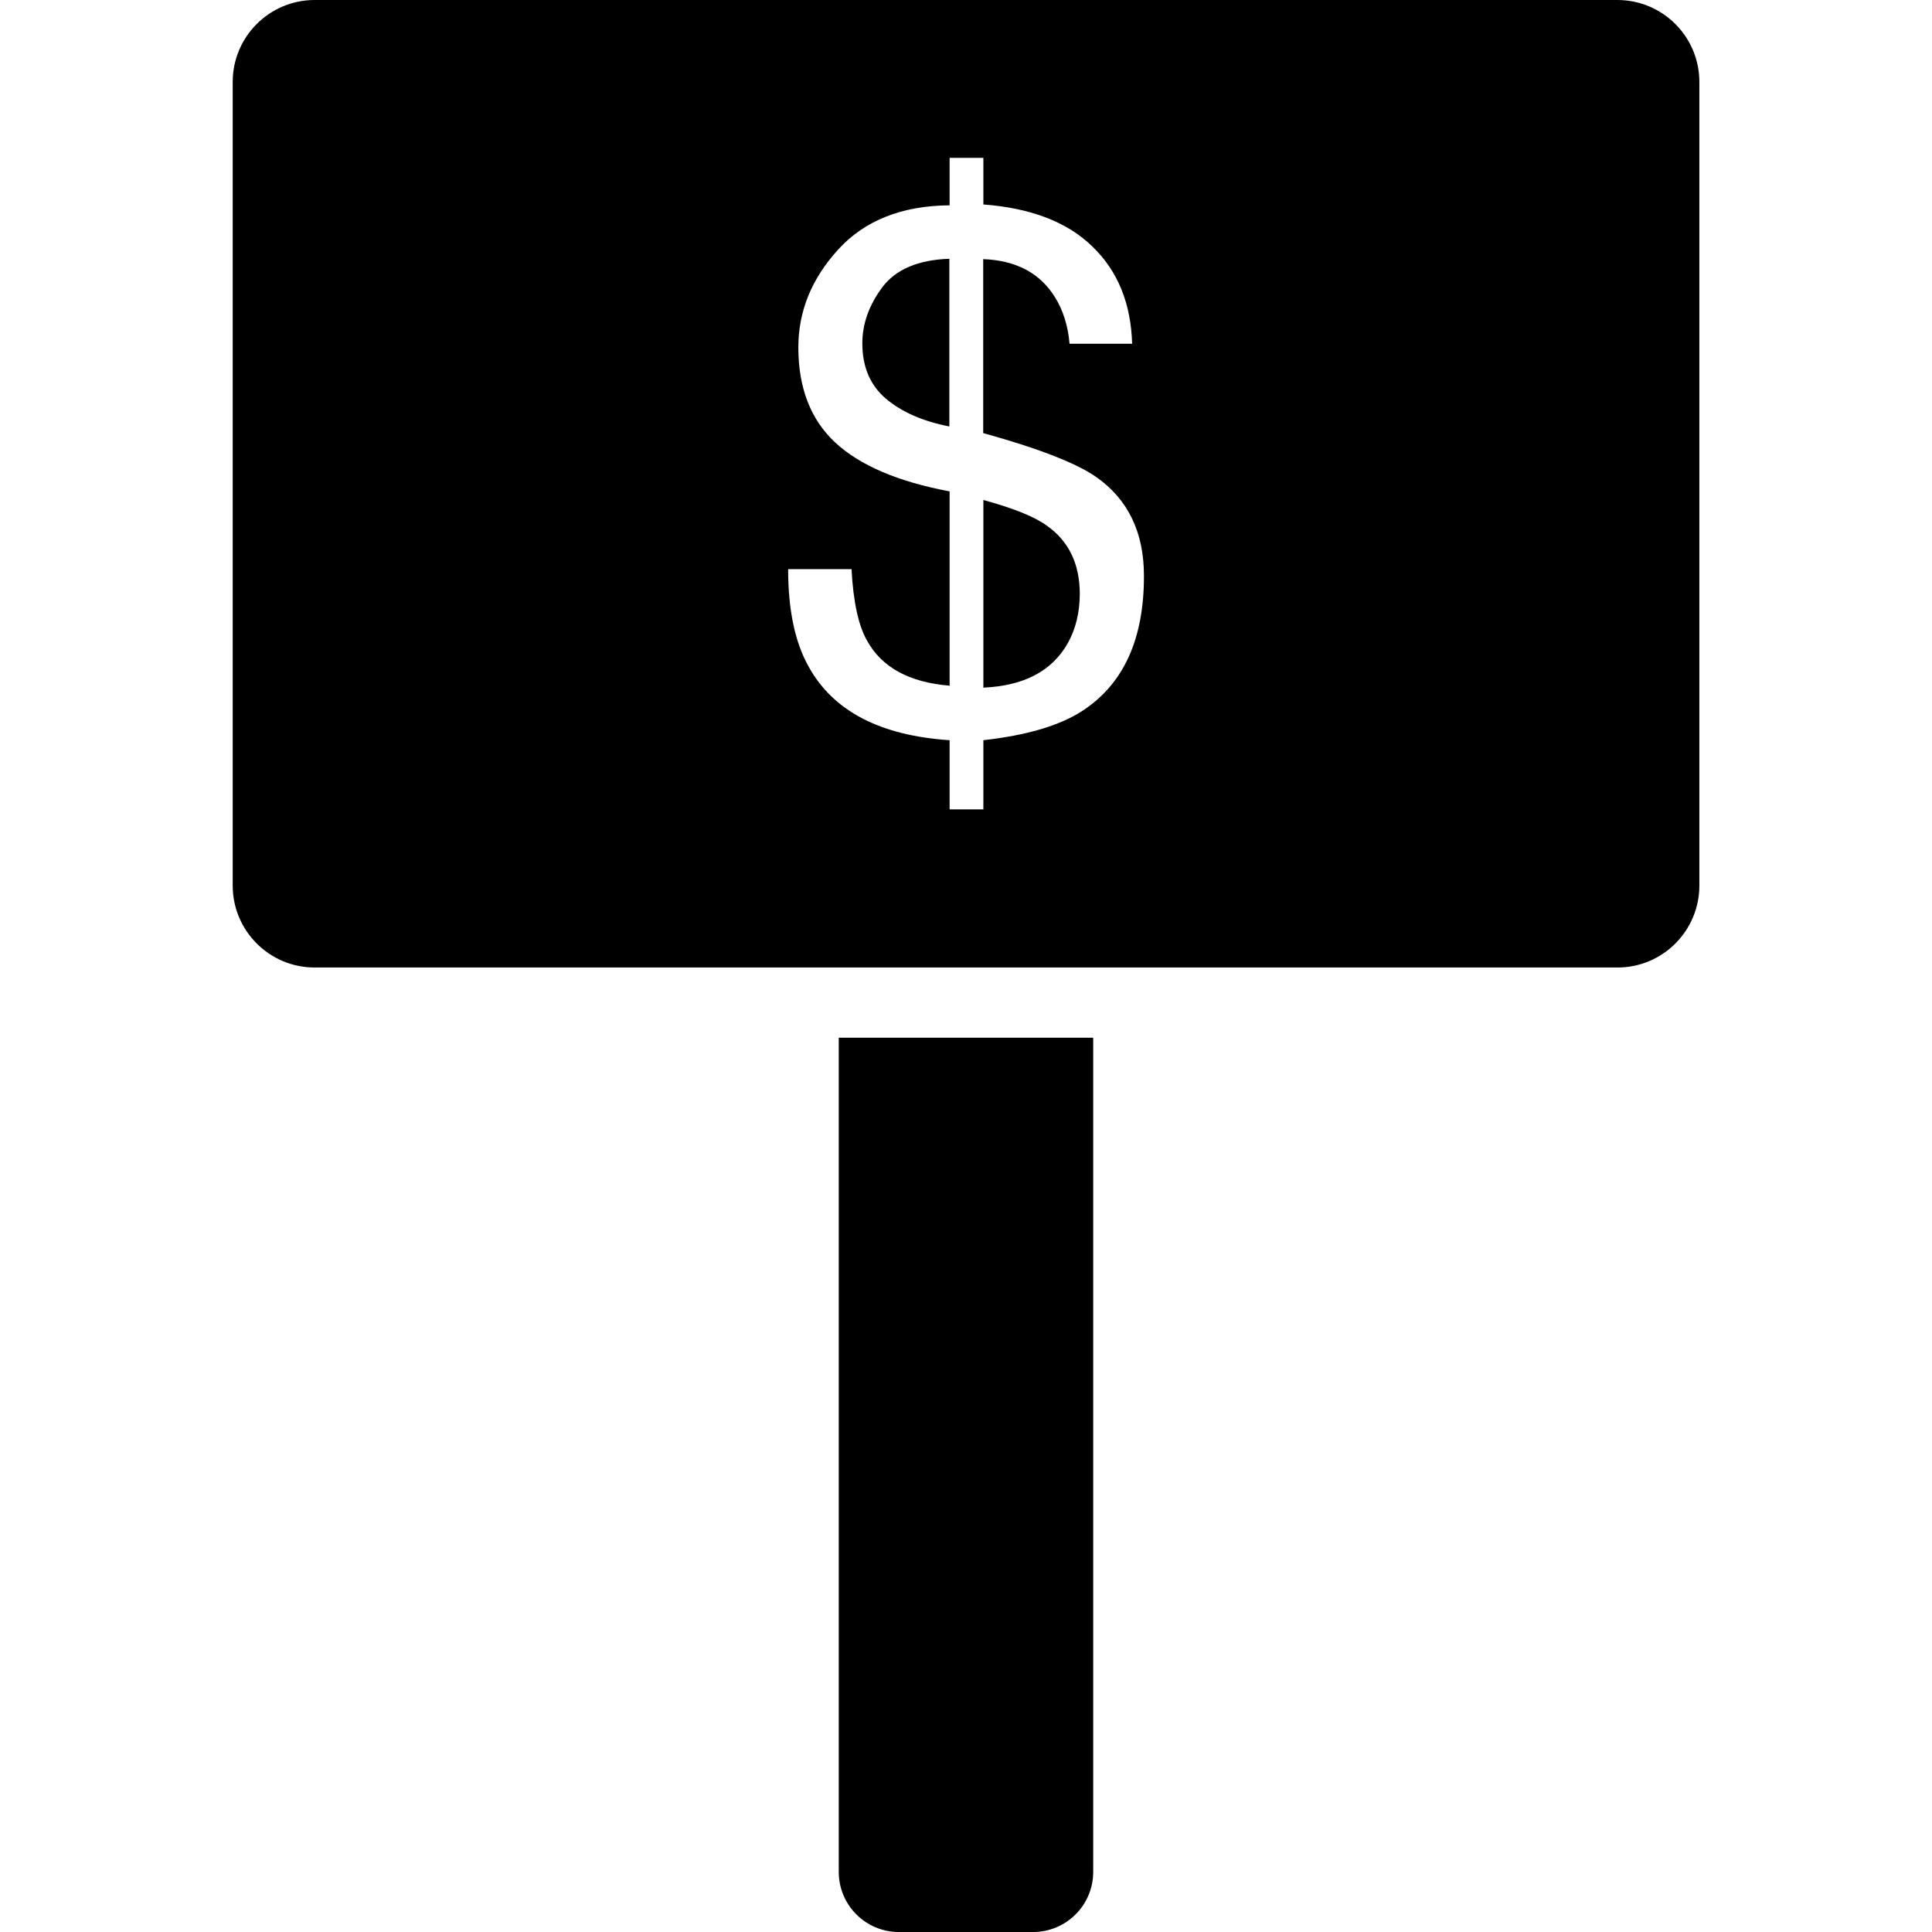 <?xml version="1.0" encoding="iso-8859-1"?>
<!-- Uploaded to: SVG Repo, www.svgrepo.com, Generator: SVG Repo Mixer Tools -->
<!DOCTYPE svg PUBLIC "-//W3C//DTD SVG 1.1//EN" "http://www.w3.org/Graphics/SVG/1.1/DTD/svg11.dtd">
<svg fill="#000000" version="1.1" id="Capa_1" xmlns="http://www.w3.org/2000/svg" xmlns:xlink="http://www.w3.org/1999/xlink" 
	 width="800px" height="800px" viewBox="0 0 70.074 70.074"
	 xml:space="preserve">
<g>
	<g>
		<g>
			<path d="M37.967,19.065c-0.452-0.33-1.219-0.633-2.3-0.93v6.806c1.478-0.067,2.492-0.604,3.062-1.614
				c0.29-0.52,0.435-1.119,0.435-1.799C39.159,20.448,38.765,19.625,37.967,19.065z"/>
			<path d="M32.004,10.416c-0.483,0.646-0.727,1.327-0.727,2.037c0,0.85,0.283,1.52,0.852,2.004
				c0.568,0.483,1.334,0.822,2.304,1.011V9.386C33.295,9.425,32.488,9.773,32.004,10.416z"/>
			<path d="M58.664,0h-47.25C9.772,0,8.44,1.331,8.44,2.974V32.12c0,1.64,1.332,2.972,2.975,2.972h47.25
				c1.641,0,2.971-1.332,2.971-2.972V2.974C61.637,1.331,60.303,0,58.664,0z M39.25,25.788c-0.826,0.535-2.016,0.883-3.583,1.059
				v2.51h-1.224v-2.51c-2.511-0.165-4.223-1.052-5.113-2.668c-0.493-0.871-0.744-2.053-0.744-3.537h2.299
				c0.062,1.182,0.252,2.048,0.558,2.585c0.535,0.979,1.538,1.524,3,1.643v-7.047c-1.878-0.353-3.261-0.946-4.154-1.777
				c-0.887-0.827-1.333-1.981-1.333-3.445c0-1.312,0.479-2.49,1.441-3.546C31.356,8,32.707,7.46,34.443,7.447V5.726h1.224v1.69
				c1.716,0.129,3.038,0.633,3.95,1.521c0.927,0.89,1.403,2.069,1.446,3.531h-2.27c-0.056-0.653-0.236-1.219-0.53-1.69
				c-0.544-0.876-1.411-1.334-2.602-1.379v6.309c1.999,0.553,3.362,1.086,4.079,1.579c1.163,0.807,1.751,2.006,1.751,3.595
				C41.497,23.189,40.744,24.82,39.25,25.788z"/>
		</g>
		<path d="M30.422,37.638v30.256c0,1.205,0.977,2.181,2.182,2.181h4.865c1.203,0,2.182-0.976,2.182-2.181V37.638H30.422z"/>
	</g>
</g>
</svg>
